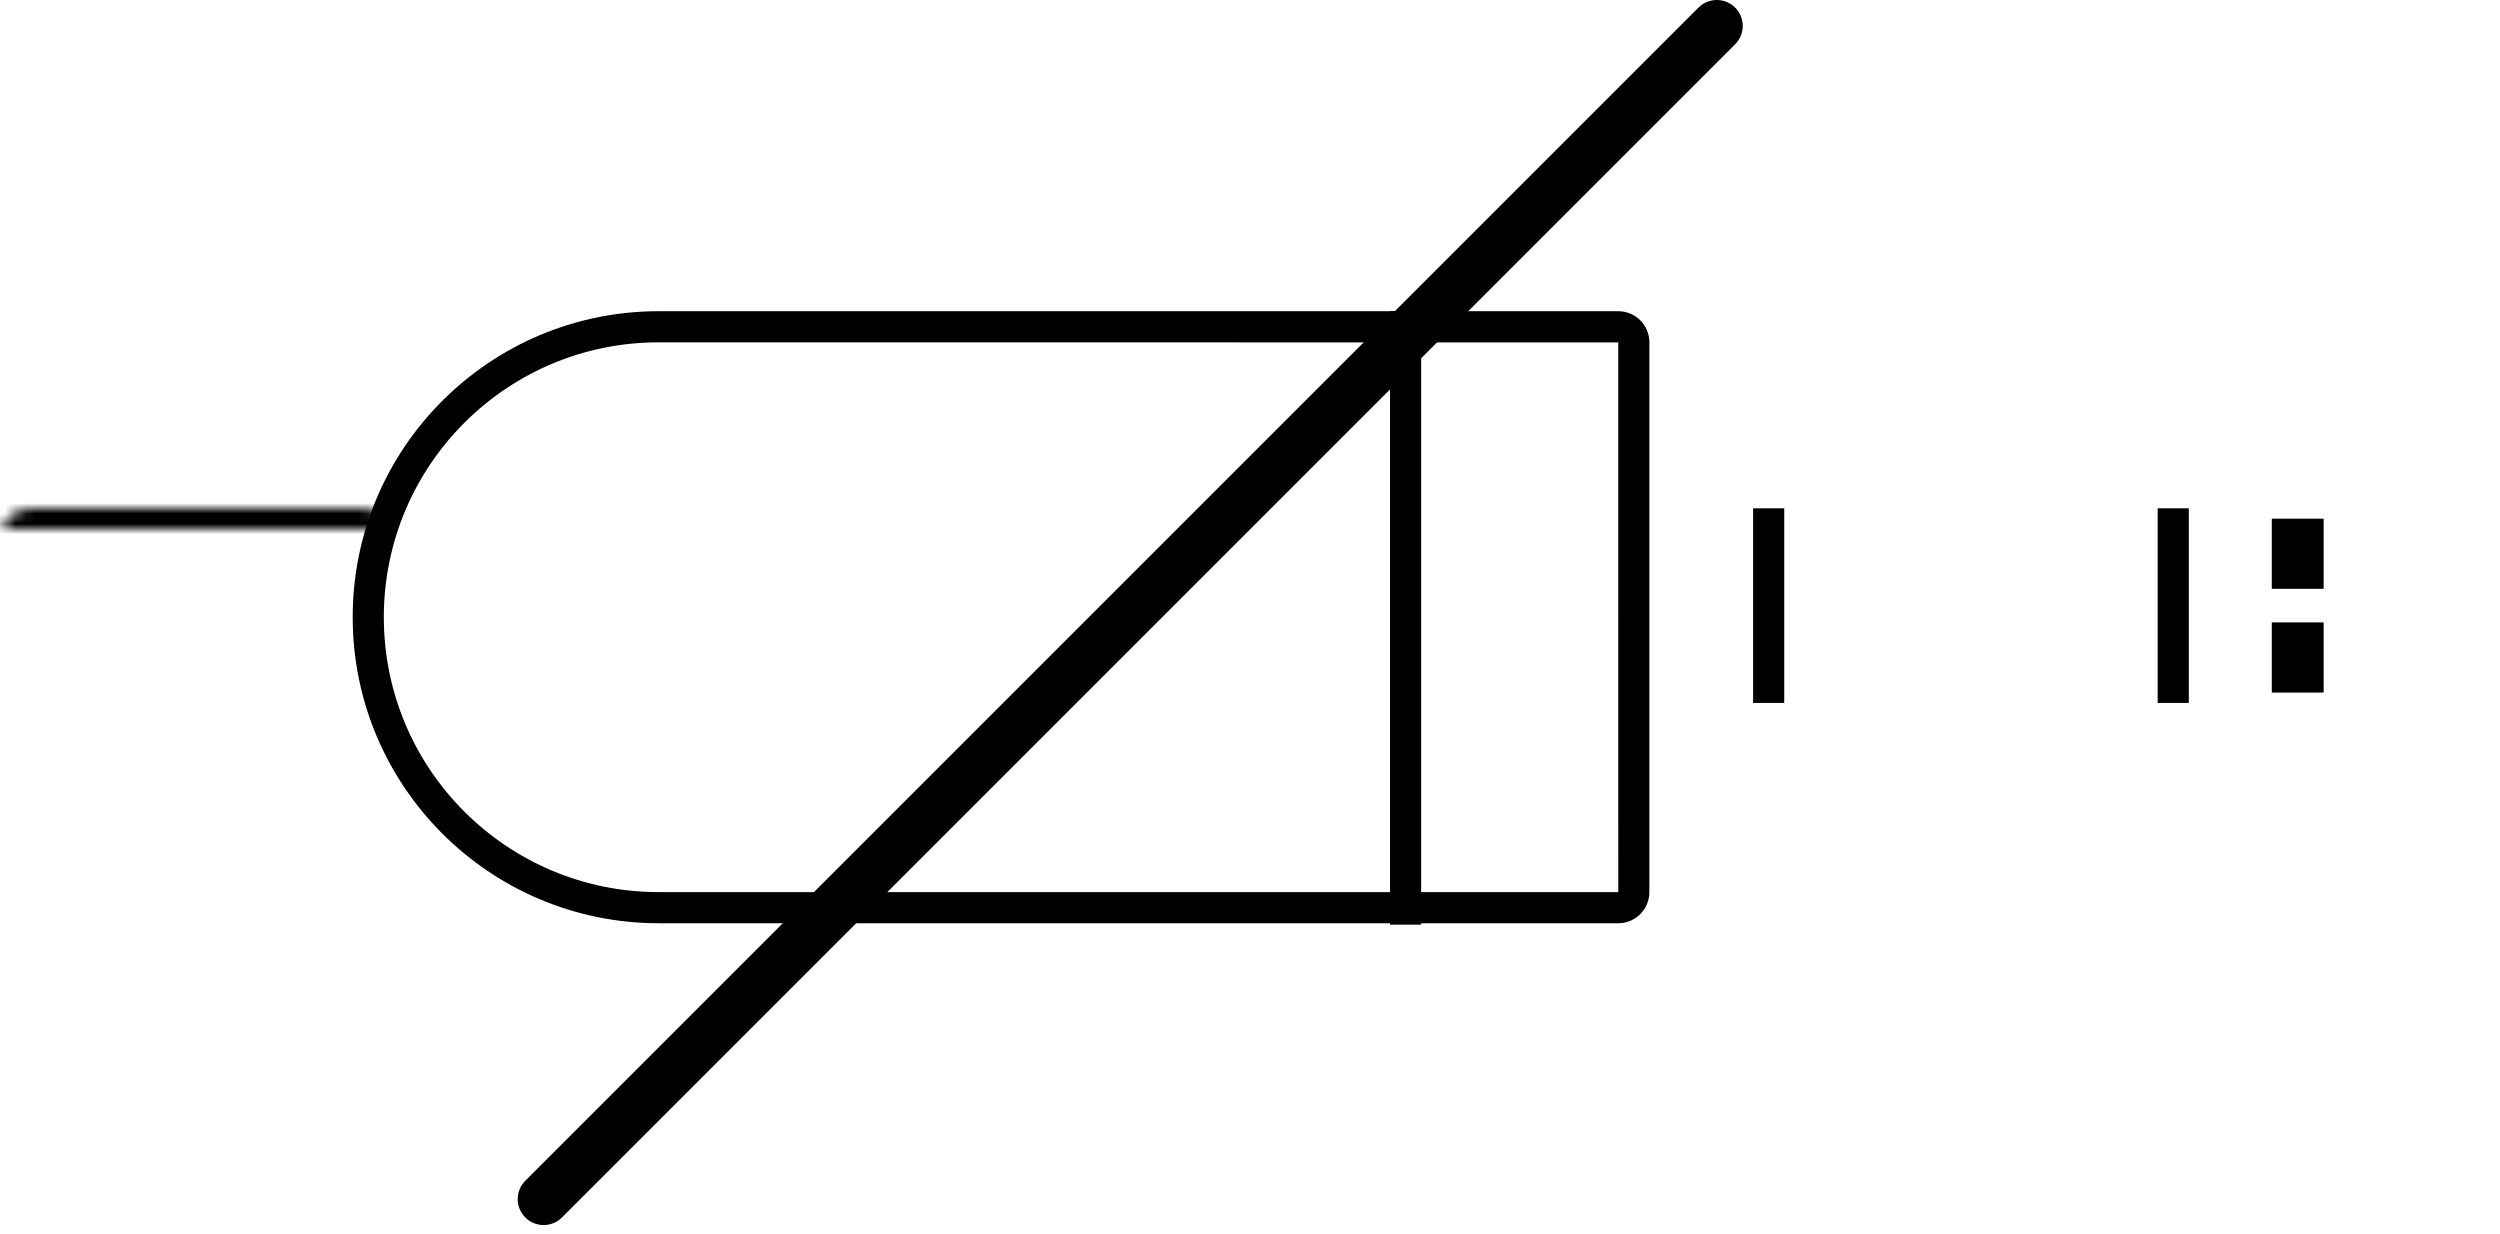 <?xml version="1.0" encoding="UTF-8"?>
<svg width="241px" height="119px" viewBox="0 0 241 119" version="1.1" xmlns="http://www.w3.org/2000/svg" xmlns:xlink="http://www.w3.org/1999/xlink">
    <!-- Generator: Sketch 40.3 (33839) - http://www.bohemiancoding.com/sketch -->
    <title>no jack2 copy</title>
    <desc>Created with Sketch.</desc>
    <defs>
        <path d="M0,22.009 C0,20.347 1.352,19 2.998,19 L35.002,19 C36.658,19 37.732,20.318 37.424,21.945 L36.752,26.212 C36.625,27.851 36.57,30.512 36.721,32.168 L37.445,37.073 C37.752,38.689 36.648,40 35.002,40 L2.998,40 C1.342,40 0,38.654 0,36.991 L0,22.009 Z" id="path-1"></path>
        <mask id="mask-2" maskContentUnits="userSpaceOnUse" maskUnits="objectBoundingBox" x="0" y="0" width="38" height="21" fill="white">
            <use xlink:href="#path-1"></use>
        </mask>
        <polygon id="path-3" points="156 19 232 19 240.475 28.5 232 38 156 38"></polygon>
        <mask id="mask-4" maskContentUnits="userSpaceOnUse" maskUnits="objectBoundingBox" x="0" y="0" width="84.475" height="19" fill="white">
            <use xlink:href="#path-3"></use>
        </mask>
    </defs>
    <g id="Page-1" stroke="none" stroke-width="1" fill="none" fill-rule="evenodd">
        <g id="no-jack2-copy" transform="translate(0, 2)">
            <g id="Group-28" transform="translate(0, 28)">
                <use id="Rectangle-10" stroke="#000000" mask="url(#mask-2)" stroke-width="6" xlink:href="#path-1"></use>
                <path d="M63.505,56 L156.003,56 C156,56 156,3.007 156,3.007 C156,2.999 63.505,3 63.505,3 C48.86,3 37,14.861 37,29.5 C37,44.138 48.865,56 63.505,56 Z M63.505,0 L156.003,0 C157.658,0 159,1.343 159,3.007 L159,55.993 C159,57.654 157.66,59 156.003,59 L63.505,59 C47.21,59 34,45.796 34,29.5 C34,13.208 47.2,0 63.505,0 Z" id="Rectangle-11" fill="#000000"></path>
                <path d="M135.5,1.5 L135.5,57.635" id="Line" stroke="#000000" stroke-width="3" stroke-linecap="square"></path>
                <use id="Rectangle-12" stroke="#000000" mask="url(#mask-4)" stroke-width="6" xlink:href="#path-3"></use>
                <path d="M170.5,20.5 L170.5,36.263" id="Line" stroke="#000000" stroke-width="3" stroke-linecap="square"></path>
                <path d="M209.5,20.5 L209.5,36.263" id="Line-Copy" stroke="#000000" stroke-width="3" stroke-linecap="square"></path>
                <path d="M221.5,22.5 L221.5,24.263" id="Line-Copy-2" stroke="#000000" stroke-width="5" stroke-linecap="square"></path>
                <path d="M221.5,32.5 L221.5,34.263" id="Line-Copy-3" stroke="#000000" stroke-width="5" stroke-linecap="square"></path>
            </g>
            <g id="Group-27" transform="translate(52, 0)" stroke="#000000" stroke-width="5" stroke-linecap="round" stroke-linejoin="round">
                <path d="M113.5,0.5 L0.405,113.595" id="Line"></path>
            </g>
        </g>
    </g>
</svg>